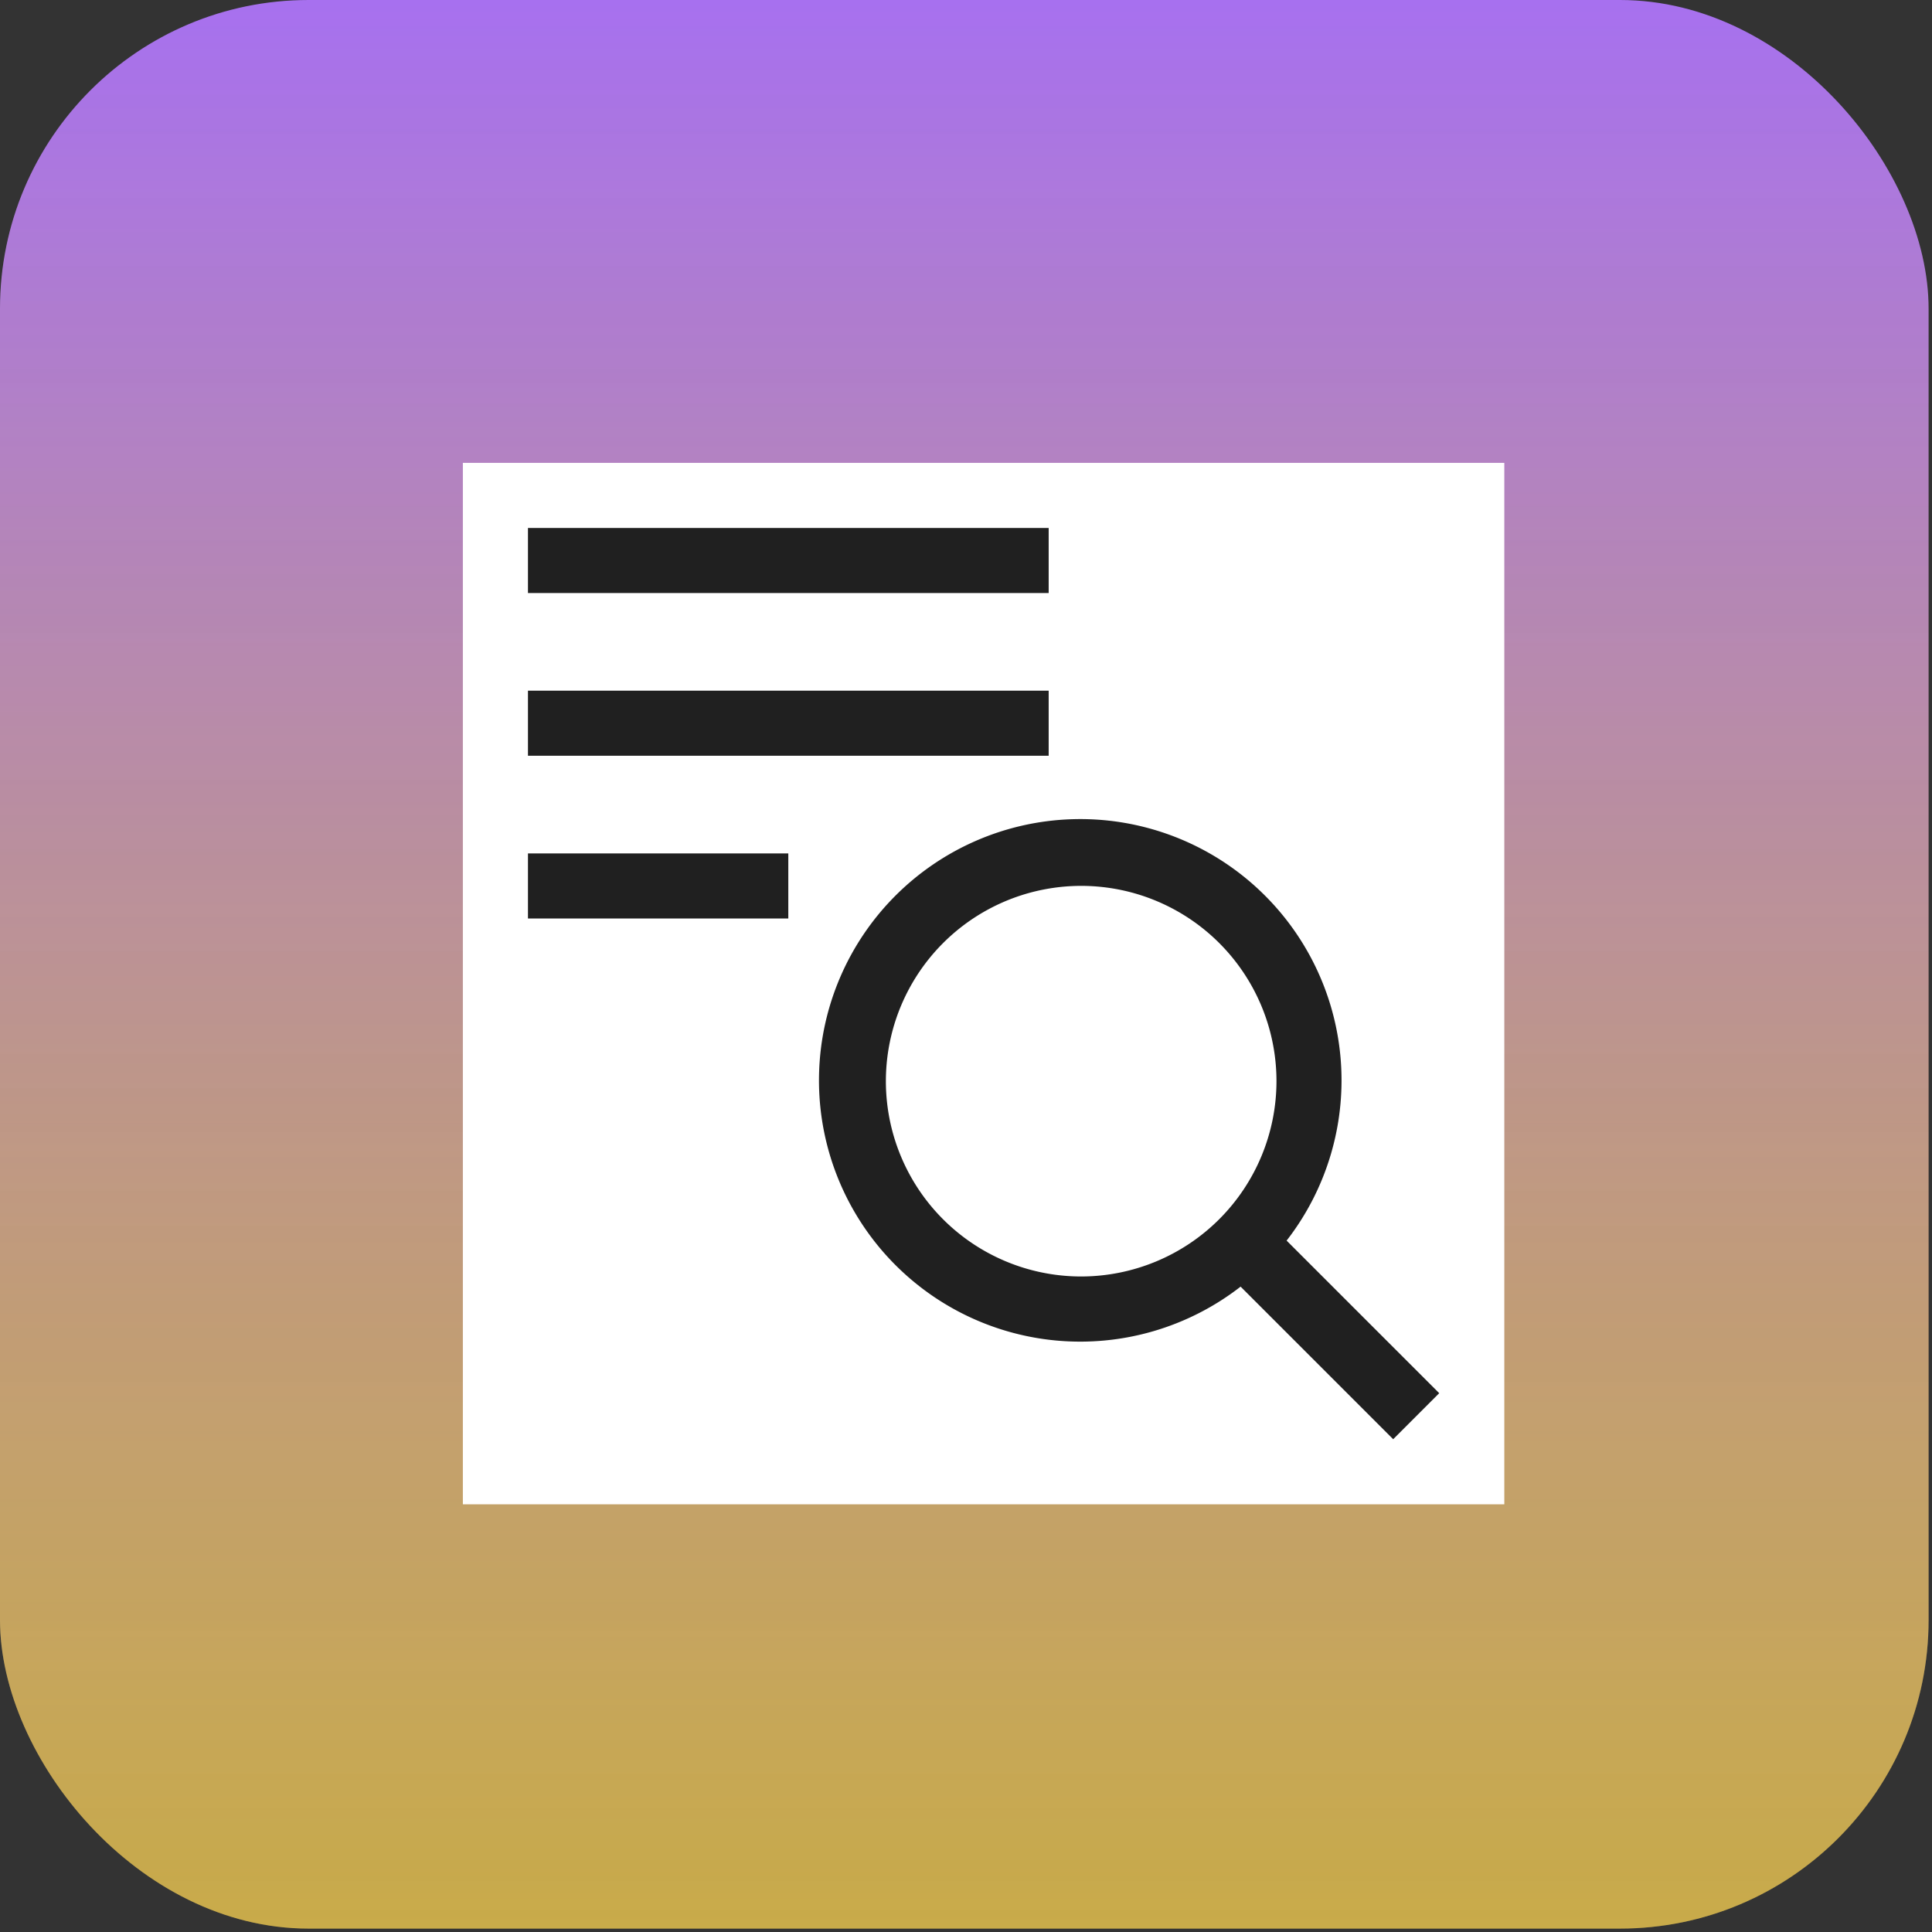 <svg xmlns="http://www.w3.org/2000/svg" fill="none" viewBox="0 0 81 81">
  <rect x="0" y="0" width="81" height="81" fill="#333333" stroke="none"/>
  <rect width="80.857" height="80.857" fill="url(#a)" rx="12.937"/>
  <rect width="80.857" height="80.857" fill="url(#b)" rx="12.937"/>
  <path fill="#fff" d="M0 0h43.663v43.663H0z" style="mix-blend-mode:multiply" transform="translate(19.406 19.406)"/>
  <path fill="#202020" d="m60.34 58.41-6.398-6.397a10.954 10.954 0 1 0-1.929 1.93l6.397 6.397 1.93-1.93Zm-15.01-4.893a8.188 8.188 0 1 1 8.187-8.186 8.196 8.196 0 0 1-8.186 8.186ZM33.05 35.78H22.135v2.728H33.05V35.78Zm10.916-13.645H22.135v2.729h21.831v-2.73Zm0 6.822H22.135v2.729h21.831v-2.729Z"/>
  <defs>
    <linearGradient id="a" x1="40.429" x2="40.429" y1="0" y2="80.857" gradientUnits="userSpaceOnUse">
      <stop stop-color="#A770EF"/>
      <stop offset="1" stop-color="#F7D154"/>
    </linearGradient>
    <linearGradient id="b" x1="40.53" x2="40.53" y1=".391" y2="146.871" gradientUnits="userSpaceOnUse">
      <stop stop-color="#232323" stop-opacity="0"/>
      <stop offset="1" stop-color="#232323" stop-opacity=".4"/>
    </linearGradient>
  </defs>
</svg>
